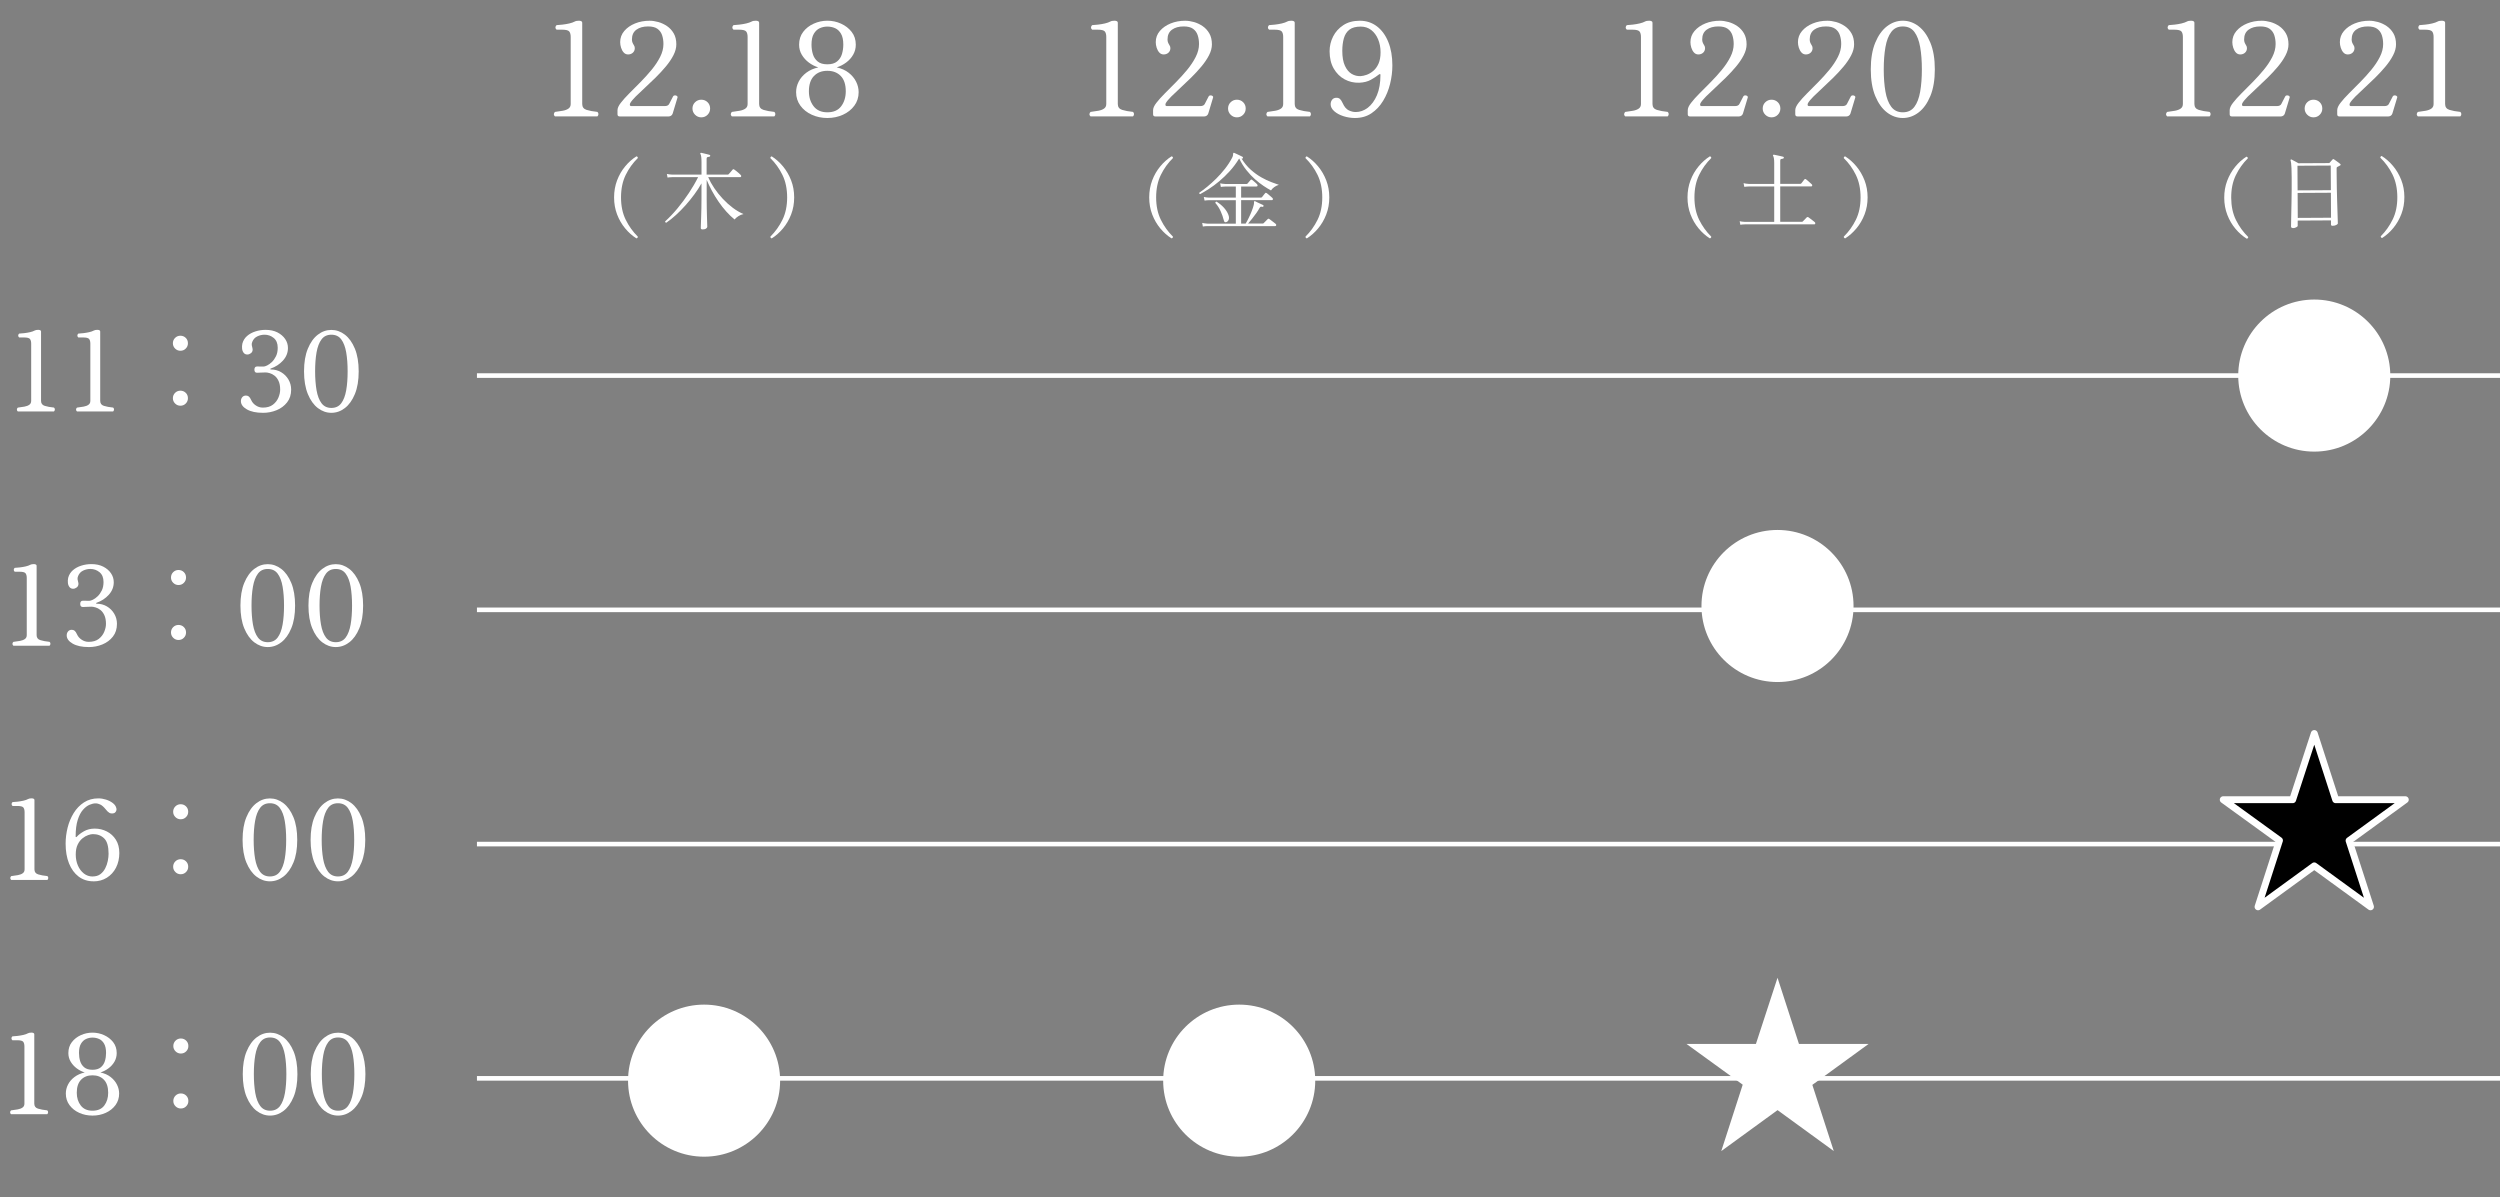 <?xml version="1.0" encoding="UTF-8"?>
<svg id="_レイヤー_2" data-name="レイヤー_2" xmlns="http://www.w3.org/2000/svg" version="1.1" viewBox="0 0 1084.99 519.64">
  <rect x="0" y="0" width="1084.99" height="519.64" fill="#808080" stroke="none"/>
  <!-- Generator: Adobe Illustrator 29.3.0, SVG Export Plug-In . SVG Version: 2.1.0 Build 146)  -->
  <defs>
    <style>
      .st0 {
        fill: #fff;
      }

      .st1 {
        stroke: #fff;
        stroke-linecap: round;
        stroke-linejoin: round;
        stroke-width: 3px;
      }
    </style>
  </defs>
  <g>
    <g>
      <path class="st0" d="M240.86,50.54c-.34-.3-.5-.64-.48-1.01.02-.38.18-.69.48-.96,1.24-.15,2.37-.32,3.41-.51,1.03-.19,1.86-.51,2.48-.96.62-.45.93-1.11.93-1.97v-29.1c0-1.05-.21-1.84-.62-2.36-.41-.52-1.45-.79-3.1-.79h-2.42c-.34-.3-.5-.64-.48-1.01.02-.37.18-.69.48-.96.71-.04,1.58-.11,2.59-.23s2.01-.28,2.98-.51c.98-.23,1.76-.51,2.36-.84.41-.23,1.01-.34,1.8-.34.38,0,.7.07.99.2.28.13.42.35.42.65v35.29c0,1.31.63,2.17,1.89,2.56s2.82.69,4.7.87c.3.26.45.58.45.96s-.15.71-.45,1.01h-18.41Z"/>
      <path class="st0" d="M268.95,50.54c-.64,0-.96-.32-.96-.96v-1.75c0-.9.48-1.97,1.44-3.21s2.2-2.62,3.72-4.14c1.52-1.52,3.12-3.13,4.81-4.84,1.69-1.71,3.29-3.48,4.81-5.32,1.52-1.84,2.76-3.71,3.72-5.6.96-1.89,1.44-3.76,1.44-5.6,0-1.43-.2-2.72-.59-3.88-.39-1.16-1.07-2.08-2.03-2.76-.96-.68-2.3-1.01-4.02-1.01-2.1,0-3.8.47-5.09,1.41-1.29.94-1.94,2.35-1.94,4.22,0,.53.07.98.23,1.35.15.38.36.77.62,1.18.26.38.39.79.39,1.24,0,.83-.28,1.49-.84,2-.56.51-1.26.76-2.08.76-.75,0-1.38-.28-1.89-.84-.51-.56-.89-1.26-1.15-2.08-.26-.83-.39-1.63-.39-2.42,0-1.84.59-3.45,1.77-4.84,1.18-1.39,2.74-2.48,4.67-3.27,1.93-.79,4.04-1.18,6.33-1.18,1.2,0,2.47.19,3.8.56,1.33.38,2.59.97,3.77,1.77,1.18.81,2.15,1.86,2.9,3.15.75,1.29,1.13,2.88,1.13,4.76,0,1.54-.42,3.12-1.27,4.76-.84,1.63-1.95,3.27-3.32,4.9-1.37,1.63-2.84,3.23-4.42,4.78-1.58,1.56-3.12,3.03-4.64,4.42-1.52,1.39-2.85,2.66-4,3.8-1.15,1.15-1.94,2.11-2.39,2.9-.3.83-.13,1.24.51,1.24h14.47c1.01,0,1.67-.32,1.97-.96.23-.41.52-.99.9-1.75.38-.75.64-1.26.79-1.52.15-.26.39-.4.73-.42.34-.02.64.06.9.23.26.17.36.4.28.7l-2.08,6.92c-.15.45-.39.78-.73.99-.34.21-.69.31-1.07.31h-21.17Z"/>
      <path class="st0" d="M304.36,50.93c-1.05,0-1.95-.38-2.7-1.13-.75-.75-1.13-1.65-1.13-2.7s.37-2,1.13-2.73c.75-.73,1.65-1.1,2.7-1.1s2,.37,2.73,1.1c.73.73,1.1,1.64,1.1,2.73s-.37,1.95-1.1,2.7c-.73.75-1.64,1.13-2.73,1.13Z"/>
      <path class="st0" d="M317.64,50.54c-.34-.3-.5-.64-.48-1.01.02-.38.18-.69.48-.96,1.24-.15,2.37-.32,3.41-.51,1.03-.19,1.86-.51,2.48-.96.62-.45.93-1.11.93-1.97v-29.1c0-1.05-.21-1.84-.62-2.36-.41-.52-1.45-.79-3.1-.79h-2.42c-.34-.3-.5-.64-.48-1.01.02-.37.18-.69.48-.96.71-.04,1.58-.11,2.59-.23s2.01-.28,2.98-.51c.98-.23,1.76-.51,2.36-.84.41-.23,1.01-.34,1.8-.34.38,0,.7.07.99.2.28.13.42.35.42.65v35.29c0,1.31.63,2.17,1.89,2.56s2.82.69,4.7.87c.3.26.45.58.45.96s-.15.71-.45,1.01h-18.41Z"/>
      <path class="st0" d="M359.07,51.21c-2.44,0-4.69-.47-6.75-1.41-2.06-.94-3.72-2.25-4.95-3.94-1.24-1.69-1.86-3.64-1.86-5.85,0-1.61.37-3.15,1.13-4.62.75-1.46,1.85-2.74,3.29-3.83,1.44-1.09,3.18-1.86,5.21-2.31-1.46-.45-2.82-1.14-4.08-2.08-1.26-.94-2.28-2.06-3.07-3.38-.79-1.31-1.18-2.78-1.18-4.39,0-2.18.59-4.03,1.77-5.57,1.18-1.54,2.71-2.73,4.59-3.57,1.88-.84,3.85-1.27,5.91-1.27s4.03.42,5.91,1.27c1.88.84,3.41,2.04,4.62,3.57,1.2,1.54,1.8,3.4,1.8,5.57,0,1.58-.38,3.02-1.13,4.33-.75,1.31-1.75,2.44-3.01,3.38-1.26.94-2.64,1.65-4.14,2.14,2.06.45,3.8,1.23,5.21,2.34s2.48,2.39,3.21,3.86c.73,1.46,1.1,2.98,1.1,4.56,0,2.21-.62,4.17-1.86,5.85-1.24,1.69-2.89,3-4.95,3.94-2.06.94-4.32,1.41-6.75,1.41ZM359.07,48.74c2.7,0,4.71-.88,6.02-2.65,1.31-1.76,1.97-3.92,1.97-6.47,0-2.93-.72-5.14-2.17-6.64-1.45-1.5-3.39-2.25-5.83-2.25s-4.33.75-5.8,2.25c-1.46,1.5-2.2,3.72-2.2,6.64,0,2.55.68,4.71,2.03,6.47,1.35,1.76,3.34,2.65,5.97,2.65ZM359.07,27.91c1.8,0,3.21-.41,4.22-1.24,1.01-.83,1.72-1.89,2.11-3.21.39-1.31.59-2.68.59-4.11,0-1.99-.33-3.56-.99-4.7-.66-1.14-1.51-1.95-2.56-2.42-1.05-.47-2.18-.7-3.38-.7-1.13,0-2.21.23-3.27.7-1.05.47-1.91,1.28-2.59,2.42-.68,1.15-1.01,2.71-1.01,4.7,0,1.46.2,2.84.59,4.14.39,1.29,1.09,2.36,2.08,3.18.99.83,2.39,1.24,4.19,1.24Z"/>
    </g>
    <g>
      <path class="st0" d="M276.21,103.46c-1.79-1.13-3.42-2.57-4.89-4.34s-2.64-3.79-3.51-6.06c-.87-2.28-1.3-4.74-1.3-7.39s.44-5.11,1.3-7.39,2.04-4.31,3.51-6.08,3.1-3.23,4.89-4.35c.2.02.35.11.48.26.12.15.16.32.11.51-2.13,2.08-3.88,4.51-5.24,7.29-1.36,2.78-2.04,6.03-2.04,9.76s.68,6.93,2.04,9.7c1.36,2.77,3.11,5.21,5.24,7.31.05.17.01.33-.11.48-.12.15-.28.24-.48.29Z"/>
      <path class="st0" d="M304.91,99.57c-.51,0-.77-.21-.77-.62,0-.12.01-.6.04-1.43s.06-1.87.11-3.12c.05-1.25.09-2.58.11-3.99.02-1.41.04-2.74.04-3.99v-6.84c-.88,1.59-1.92,3.2-3.11,4.81-1.19,1.62-2.46,3.18-3.8,4.69-1.35,1.51-2.73,2.91-4.15,4.21-1.42,1.3-2.83,2.43-4.23,3.38-.17-.02-.3-.1-.39-.22-.09-.12-.12-.24-.09-.37,1.81-1.64,3.6-3.53,5.37-5.66,1.76-2.13,3.42-4.36,4.96-6.69,1.54-2.33,2.87-4.61,3.97-6.84h-11.28c-.81.02-1.47.09-1.98.18l-.29-1.58c.61.15,1.36.25,2.24.29h12.79v-5.33c0-1.94-.16-3.15-.48-3.64-.1-.15-.1-.27,0-.37.07-.1.2-.13.37-.11.27.05.63.13,1.08.24.45.11.92.23,1.4.35.48.12.85.22,1.12.29.24.07.34.22.29.44-.02.25-.16.37-.4.37-.25.02-.5.08-.77.17-.27.09-.4.31-.4.68v6.91h9.19c.17,0,.29-.06.37-.18.1-.1.26-.28.5-.53.23-.26.46-.53.7-.81.23-.28.41-.5.53-.64.22-.22.45-.23.7-.04.2.12.48.33.85.62.37.29.74.61,1.12.94.38.33.66.59.83.79.2.17.27.37.22.61-.05.23-.17.35-.37.35h-13.96c.69,1.59,1.57,3.19,2.66,4.8,1.09,1.6,2.32,3.14,3.68,4.59,1.36,1.46,2.81,2.76,4.34,3.91,1.53,1.15,3.08,2.06,4.65,2.72-.81.17-1.57.49-2.28.96-.71.47-1.24.93-1.58,1.4-1.2-.96-2.4-2.09-3.58-3.42-1.19-1.32-2.31-2.75-3.36-4.28-1.05-1.53-2.02-3.11-2.9-4.74-.88-1.63-1.64-3.22-2.28-4.76v8.34c0,1.35.01,2.7.04,4.06s.06,2.62.09,3.77c.04,1.15.07,2.11.09,2.87.02.76.04,1.21.04,1.36,0,.22-.17.46-.51.72-.34.26-.83.39-1.47.39Z"/>
      <path class="st0" d="M334.93,103.46c-.2-.05-.35-.15-.46-.29s-.15-.31-.13-.48c2.13-2.11,3.88-4.55,5.24-7.31,1.36-2.77,2.04-6,2.04-9.7s-.68-6.98-2.04-9.76c-1.36-2.78-3.11-5.21-5.24-7.29-.02-.2.02-.37.13-.51s.26-.23.46-.26c1.79,1.13,3.42,2.58,4.89,4.35,1.47,1.78,2.65,3.8,3.53,6.08.88,2.28,1.32,4.74,1.32,7.39s-.44,5.11-1.32,7.39c-.88,2.28-2.06,4.3-3.53,6.06-1.47,1.76-3.1,3.21-4.89,4.34Z"/>
    </g>
  </g>
  <g>
    <g>
      <path class="st0" d="M473.3,50.54c-.34-.3-.5-.64-.48-1.01.02-.38.18-.69.48-.96,1.24-.15,2.37-.32,3.41-.51,1.03-.19,1.86-.51,2.48-.96.62-.45.93-1.11.93-1.97v-29.1c0-1.05-.21-1.84-.62-2.36-.41-.52-1.45-.79-3.1-.79h-2.42c-.34-.3-.5-.64-.48-1.01.02-.37.18-.69.48-.96.71-.04,1.58-.11,2.59-.23s2.01-.28,2.98-.51c.98-.23,1.76-.51,2.36-.84.41-.23,1.01-.34,1.8-.34.38,0,.7.07.99.2.28.13.42.35.42.65v35.29c0,1.31.63,2.17,1.89,2.56s2.82.69,4.7.87c.3.26.45.58.45.96s-.15.71-.45,1.01h-18.41Z"/>
      <path class="st0" d="M501.39,50.54c-.64,0-.96-.32-.96-.96v-1.75c0-.9.48-1.97,1.44-3.21s2.2-2.62,3.72-4.14c1.52-1.52,3.12-3.13,4.81-4.84,1.69-1.71,3.29-3.48,4.81-5.32,1.52-1.84,2.76-3.71,3.72-5.6.96-1.89,1.44-3.76,1.44-5.6,0-1.43-.2-2.72-.59-3.88-.39-1.16-1.07-2.08-2.03-2.76-.96-.68-2.3-1.01-4.02-1.01-2.1,0-3.8.47-5.09,1.41-1.29.94-1.94,2.35-1.94,4.22,0,.53.07.98.23,1.35.15.38.36.77.62,1.18.26.38.39.79.39,1.24,0,.83-.28,1.49-.84,2-.56.51-1.26.76-2.08.76-.75,0-1.38-.28-1.89-.84-.51-.56-.89-1.26-1.15-2.08-.26-.83-.39-1.63-.39-2.42,0-1.84.59-3.45,1.77-4.84,1.18-1.39,2.74-2.48,4.67-3.27,1.93-.79,4.04-1.18,6.33-1.18,1.2,0,2.47.19,3.8.56,1.33.38,2.59.97,3.77,1.77,1.18.81,2.15,1.86,2.9,3.15.75,1.29,1.13,2.88,1.13,4.76,0,1.54-.42,3.12-1.27,4.76-.84,1.63-1.95,3.27-3.32,4.9-1.37,1.63-2.84,3.23-4.42,4.78-1.58,1.56-3.12,3.03-4.64,4.42-1.52,1.39-2.85,2.66-4,3.8-1.15,1.15-1.94,2.11-2.39,2.9-.3.83-.13,1.24.51,1.24h14.47c1.01,0,1.67-.32,1.97-.96.23-.41.52-.99.9-1.75.38-.75.64-1.26.79-1.52.15-.26.39-.4.73-.42.34-.02.64.06.9.23.26.17.36.4.28.7l-2.08,6.92c-.15.45-.39.78-.73.99-.34.21-.69.31-1.07.31h-21.17Z"/>
      <path class="st0" d="M536.8,50.93c-1.05,0-1.95-.38-2.7-1.13-.75-.75-1.13-1.65-1.13-2.7s.37-2,1.13-2.73c.75-.73,1.65-1.1,2.7-1.1s2,.37,2.73,1.1c.73.73,1.1,1.64,1.1,2.73s-.37,1.95-1.1,2.7c-.73.75-1.64,1.13-2.73,1.13Z"/>
      <path class="st0" d="M550.08,50.54c-.34-.3-.5-.64-.48-1.01.02-.38.18-.69.48-.96,1.24-.15,2.37-.32,3.41-.51,1.03-.19,1.86-.51,2.48-.96.62-.45.93-1.11.93-1.97v-29.1c0-1.05-.21-1.84-.62-2.36-.41-.52-1.45-.79-3.1-.79h-2.42c-.34-.3-.5-.64-.48-1.01.02-.37.18-.69.48-.96.71-.04,1.58-.11,2.59-.23s2.01-.28,2.98-.51c.98-.23,1.76-.51,2.36-.84.41-.23,1.01-.34,1.8-.34.38,0,.7.07.99.2.28.13.42.35.42.65v35.29c0,1.31.63,2.17,1.89,2.56s2.82.69,4.7.87c.3.26.45.58.45.96s-.15.71-.45,1.01h-18.41Z"/>
      <path class="st0" d="M588.08,51.21c-1.73,0-3.41-.26-5.04-.79-1.63-.52-2.96-1.25-4-2.17-1.03-.92-1.55-1.92-1.55-3.01,0-.75.22-1.41.65-1.97.43-.56,1.06-.84,1.89-.84.64,0,1.15.19,1.55.56.39.38.78.98,1.15,1.8.71,1.58,1.58,2.61,2.62,3.1,1.03.49,2.04.73,3.01.73,1.88,0,3.63-.62,5.26-1.86s2.96-3.06,3.97-5.46c1.01-2.4,1.52-5.35,1.52-8.84,0-.19-.07-.29-.2-.31-.13-.02-.27.03-.42.14-.98.79-2.16,1.57-3.55,2.34-1.39.77-3.06,1.19-5.01,1.27-2.29.08-4.41-.41-6.36-1.46-1.95-1.05-3.53-2.61-4.73-4.67-1.2-2.06-1.8-4.58-1.8-7.54,0-2.25.51-4.38,1.52-6.39,1.01-2.01,2.5-3.65,4.45-4.93,1.95-1.28,4.33-1.91,7.15-1.91s5.28.81,7.4,2.42c2.12,1.61,3.77,3.88,4.95,6.78,1.18,2.91,1.77,6.31,1.77,10.22,0,2.63-.33,5.28-.99,7.97-.66,2.68-1.66,5.14-3.01,7.37-1.35,2.23-3.04,4.03-5.07,5.4-2.03,1.37-4.41,2.05-7.15,2.05ZM590.55,33.03c.75-.04,1.6-.23,2.56-.56.96-.34,1.9-.89,2.84-1.66.94-.77,1.71-1.82,2.31-3.15.6-1.33.9-2.99.9-4.98s-.36-3.94-1.07-5.63c-.71-1.69-1.71-3.03-2.98-4.02-1.28-.99-2.8-1.49-4.56-1.49-2.14,0-3.78.45-4.93,1.35-1.15.9-1.94,2.15-2.39,3.74-.45,1.6-.68,3.41-.68,5.43,0,2.67.37,4.82,1.13,6.47.75,1.65,1.74,2.83,2.96,3.55,1.22.71,2.52,1.03,3.91.96Z"/>
    </g>
    <g>
      <path class="st0" d="M508.45,103.46c-1.79-1.13-3.42-2.57-4.89-4.34s-2.64-3.79-3.51-6.06c-.87-2.28-1.3-4.74-1.3-7.39s.44-5.11,1.3-7.39,2.04-4.31,3.51-6.08,3.1-3.23,4.89-4.35c.2.02.35.11.48.26.12.15.16.32.11.51-2.13,2.08-3.88,4.51-5.24,7.29-1.36,2.78-2.04,6.03-2.04,9.76s.68,6.93,2.04,9.7c1.36,2.77,3.11,5.21,5.24,7.31.05.17.01.33-.11.48-.12.15-.28.24-.48.29Z"/>
      <path class="st0" d="M520.87,84.24c-.34-.07-.47-.28-.37-.62,1.03-.69,2.18-1.55,3.45-2.59,1.27-1.04,2.57-2.22,3.9-3.53,1.32-1.31,2.58-2.73,3.79-4.26,1.2-1.53,2.23-3.12,3.09-4.76.2-.39.32-.72.37-.99.05-.27.07-.49.07-.66,0-.24.04-.39.11-.44.1-.1.22-.11.37-.04.29.12.67.29,1.14.51.46.22.92.44,1.38.66.45.22.8.39,1.05.51.2.1.27.27.22.51-.07.27-.23.37-.48.29l-.15-.04c1.18,1.91,2.52,3.53,4.02,4.87,1.51,1.34,3.03,2.44,4.58,3.31,1.54.87,2.98,1.56,4.32,2.06,1.33.5,2.43.9,3.29,1.19-.76.22-1.45.56-2.06,1.03-.61.47-1.07.93-1.36,1.4-.96-.51-2.03-1.17-3.23-1.97-1.2-.8-2.44-1.76-3.71-2.89-1.27-1.13-2.51-2.43-3.69-3.91-1.19-1.48-2.24-3.17-3.14-5.05-.07.05-.13.11-.18.18-1.18,1.91-2.49,3.67-3.95,5.27-1.46,1.6-2.96,3.05-4.5,4.34s-3.04,2.4-4.48,3.33c-1.45.93-2.72,1.69-3.82,2.28ZM522.04,98.35l-.29-1.62c.61.17,1.36.28,2.24.33h12.35v-10.18h-11.61c-.81.02-1.46.09-1.95.18l-.33-1.58c.61.15,1.37.25,2.28.29h11.61v-4.81h-4.52c-.83.02-1.49.09-1.98.18l-.29-1.58c.61.15,1.36.25,2.24.29h9.19c.17,0,.31-.05.4-.15.07-.07.21-.23.4-.46.2-.23.39-.46.59-.7.2-.23.33-.39.4-.46.22-.2.44-.2.66,0,.15.1.37.28.66.53.29.26.59.51.88.77.29.26.49.45.59.57.2.25.27.47.22.68-.05.21-.21.31-.48.31h-6.65v4.81h8.56c.12,0,.22-.01.29-.04s.15-.09.22-.18c.07-.1.21-.27.4-.51.2-.24.39-.48.57-.72.18-.23.31-.39.39-.46.15-.22.37-.23.66-.04.12.07.36.26.72.57.35.31.71.61,1.07.92.35.31.58.51.68.61.2.17.27.37.22.61-.05.23-.17.35-.37.35h-13.41v10.18h1.95c.42-.66.86-1.48,1.34-2.46.48-.98.92-1.98,1.32-3,.4-1.02.69-1.89.86-2.63.07-.24.11-.46.11-.64v-.46c0-.24.04-.4.11-.48.07-.12.2-.13.37-.04.27.15.62.33,1.07.53.44.21.88.42,1.32.62.44.21.8.37,1.07.5.22.1.28.27.18.51-.07.25-.22.34-.44.29-.02,0-.07-.01-.15-.04-.27-.05-.48-.06-.62-.02s-.32.23-.51.57c-.39.71-.88,1.47-1.45,2.28-.58.81-1.17,1.6-1.78,2.37-.61.77-1.19,1.46-1.73,2.08h6.36c.15,0,.28-.06.4-.18.07-.07.24-.24.5-.5s.52-.52.79-.79l.48-.48c.2-.2.42-.21.66-.04.12.07.39.27.79.59.4.32.81.63,1.23.94.42.31.67.51.77.61.2.17.27.37.22.61-.05.23-.18.35-.4.35h-29.44c-.83.02-1.49.09-1.98.18ZM532.15,96.41c-.25.07-.45.07-.61-.02-.16-.09-.29-.32-.39-.72-.34-1.37-.81-2.72-1.41-4.04-.6-1.32-1.37-2.51-2.3-3.56,0-.17.06-.31.17-.42.11-.11.24-.15.39-.13,1.22.76,2.28,1.64,3.18,2.63.89.99,1.54,2.02,1.93,3.07.32.83.36,1.54.13,2.13-.23.59-.59.94-1.08,1.07Z"/>
      <path class="st0" d="M567.17,103.46c-.2-.05-.35-.15-.46-.29s-.15-.31-.13-.48c2.13-2.11,3.88-4.55,5.24-7.31,1.36-2.77,2.04-6,2.04-9.7s-.68-6.98-2.04-9.76c-1.36-2.78-3.11-5.21-5.24-7.29-.02-.2.02-.37.13-.51s.26-.23.46-.26c1.79,1.13,3.42,2.58,4.89,4.35,1.47,1.78,2.65,3.8,3.53,6.08.88,2.28,1.32,4.74,1.32,7.39s-.44,5.11-1.32,7.39c-.88,2.28-2.06,4.3-3.53,6.06-1.47,1.76-3.1,3.21-4.89,4.34Z"/>
    </g>
  </g>
  <g>
    <g>
      <path class="st0" d="M705.35,50.54c-.34-.3-.5-.64-.48-1.01.02-.38.18-.69.48-.96,1.24-.15,2.37-.32,3.41-.51,1.03-.19,1.86-.51,2.48-.96.62-.45.93-1.11.93-1.97v-29.1c0-1.05-.21-1.84-.62-2.36-.41-.52-1.45-.79-3.1-.79h-2.42c-.34-.3-.5-.64-.48-1.01.02-.37.18-.69.48-.96.71-.04,1.58-.11,2.59-.23s2.01-.28,2.98-.51c.98-.23,1.76-.51,2.36-.84.41-.23,1.01-.34,1.8-.34.38,0,.7.07.99.2.28.13.42.35.42.65v35.29c0,1.31.63,2.17,1.89,2.56s2.82.69,4.7.87c.3.26.45.58.45.96s-.15.71-.45,1.01h-18.41Z"/>
      <path class="st0" d="M733.44,50.54c-.64,0-.96-.32-.96-.96v-1.75c0-.9.48-1.97,1.44-3.21s2.2-2.62,3.72-4.14c1.52-1.52,3.12-3.13,4.81-4.84,1.69-1.71,3.29-3.48,4.81-5.32,1.52-1.84,2.76-3.71,3.72-5.6.96-1.89,1.44-3.76,1.44-5.6,0-1.43-.2-2.72-.59-3.88-.39-1.16-1.07-2.08-2.03-2.76-.96-.68-2.3-1.01-4.02-1.01-2.1,0-3.8.47-5.09,1.41-1.29.94-1.94,2.35-1.94,4.22,0,.53.07.98.23,1.35.15.38.36.77.62,1.18.26.38.39.79.39,1.24,0,.83-.28,1.49-.84,2-.56.51-1.26.76-2.08.76-.75,0-1.38-.28-1.89-.84-.51-.56-.89-1.26-1.15-2.08-.26-.83-.39-1.63-.39-2.42,0-1.84.59-3.45,1.77-4.84,1.18-1.39,2.74-2.48,4.67-3.27,1.93-.79,4.04-1.18,6.33-1.18,1.2,0,2.47.19,3.8.56,1.33.38,2.59.97,3.77,1.77,1.18.81,2.15,1.86,2.9,3.15.75,1.29,1.13,2.88,1.13,4.76,0,1.54-.42,3.12-1.27,4.76-.84,1.63-1.95,3.27-3.32,4.9-1.37,1.63-2.84,3.23-4.42,4.78-1.58,1.56-3.12,3.03-4.64,4.42-1.52,1.39-2.85,2.66-4,3.8-1.15,1.15-1.94,2.11-2.39,2.9-.3.83-.13,1.24.51,1.24h14.47c1.01,0,1.67-.32,1.97-.96.23-.41.52-.99.9-1.75.38-.75.64-1.26.79-1.52.15-.26.39-.4.73-.42.34-.02.64.06.9.23.26.17.36.4.28.7l-2.08,6.92c-.15.45-.39.78-.73.99-.34.21-.69.31-1.07.31h-21.17Z"/>
      <path class="st0" d="M768.84,50.93c-1.05,0-1.95-.38-2.7-1.13-.75-.75-1.13-1.65-1.13-2.7s.37-2,1.13-2.73c.75-.73,1.65-1.1,2.7-1.1s2,.37,2.73,1.1c.73.73,1.1,1.64,1.1,2.73s-.37,1.95-1.1,2.7c-.73.75-1.64,1.13-2.73,1.13Z"/>
      <path class="st0" d="M780.1,50.54c-.64,0-.96-.32-.96-.96v-1.75c0-.9.48-1.97,1.44-3.21s2.2-2.62,3.72-4.14c1.52-1.52,3.12-3.13,4.81-4.84,1.69-1.71,3.29-3.48,4.81-5.32,1.52-1.84,2.76-3.71,3.72-5.6.96-1.89,1.44-3.76,1.44-5.6,0-1.43-.2-2.72-.59-3.88-.39-1.16-1.07-2.08-2.03-2.76-.96-.68-2.3-1.01-4.02-1.01-2.1,0-3.8.47-5.09,1.41-1.29.94-1.94,2.35-1.94,4.22,0,.53.07.98.23,1.35.15.38.36.77.62,1.18.26.38.39.79.39,1.24,0,.83-.28,1.49-.84,2-.56.51-1.26.76-2.08.76-.75,0-1.38-.28-1.89-.84-.51-.56-.89-1.26-1.15-2.08-.26-.83-.39-1.63-.39-2.42,0-1.84.59-3.45,1.77-4.84,1.18-1.39,2.74-2.48,4.67-3.27,1.93-.79,4.04-1.18,6.33-1.18,1.2,0,2.47.19,3.8.56,1.33.38,2.59.97,3.77,1.77,1.18.81,2.15,1.86,2.9,3.15.75,1.29,1.13,2.88,1.13,4.76,0,1.54-.42,3.12-1.27,4.76-.84,1.63-1.95,3.27-3.32,4.9-1.37,1.63-2.84,3.23-4.42,4.78-1.58,1.56-3.12,3.03-4.64,4.42-1.52,1.39-2.85,2.66-4,3.8-1.15,1.15-1.94,2.11-2.39,2.9-.3.83-.13,1.24.51,1.24h14.47c1.01,0,1.67-.32,1.97-.96.23-.41.52-.99.9-1.75.38-.75.64-1.26.79-1.52.15-.26.39-.4.73-.42.34-.02.64.06.9.23.26.17.36.4.28.7l-2.08,6.92c-.15.45-.39.78-.73.99-.34.21-.69.31-1.07.31h-21.17Z"/>
      <path class="st0" d="M825.81,51.21c-2.48,0-4.77-.81-6.87-2.42-2.1-1.61-3.8-3.99-5.09-7.12-1.29-3.13-1.94-6.99-1.94-11.57s.65-8.43,1.94-11.57c1.29-3.13,2.99-5.51,5.09-7.12,2.1-1.61,4.39-2.42,6.87-2.42s4.77.81,6.87,2.42c2.1,1.61,3.8,3.99,5.09,7.12,1.29,3.13,1.94,6.99,1.94,11.57s-.65,8.44-1.94,11.57c-1.29,3.13-2.99,5.51-5.09,7.12-2.1,1.61-4.39,2.42-6.87,2.42ZM825.81,48.74c2.18,0,3.86-.8,5.04-2.39,1.18-1.59,2.02-3.79,2.5-6.59.49-2.8.73-6.01.73-9.65s-.24-6.86-.73-9.65c-.49-2.8-1.32-4.99-2.5-6.59-1.18-1.59-2.86-2.39-5.04-2.39s-3.81.8-5.01,2.39c-1.2,1.6-2.05,3.8-2.53,6.61-.49,2.81-.73,6.02-.73,9.63s.24,6.81.73,9.63c.49,2.81,1.33,5.02,2.53,6.61,1.2,1.6,2.87,2.39,5.01,2.39Z"/>
    </g>
    <g>
      <path class="st0" d="M742.07,103.46c-1.79-1.13-3.42-2.57-4.89-4.34s-2.64-3.79-3.51-6.06c-.87-2.28-1.3-4.74-1.3-7.39s.44-5.11,1.3-7.39,2.04-4.31,3.51-6.08,3.1-3.23,4.89-4.35c.2.02.35.11.48.26.12.15.16.32.11.51-2.13,2.08-3.88,4.51-5.24,7.29-1.36,2.78-2.04,6.03-2.04,9.76s.68,6.93,2.04,9.7c1.36,2.77,3.11,5.21,5.24,7.31.05.17.01.33-.11.48-.12.15-.28.24-.48.29Z"/>
      <path class="st0" d="M755.3,97.58l-.29-1.58c.61.15,1.36.25,2.24.29h12.75v-15.36h-11.02c-.81.02-1.46.09-1.95.18l-.33-1.62c.61.17,1.37.28,2.28.33h11.02v-9.08c0-.83-.04-1.5-.13-2-.09-.5-.2-.88-.35-1.12-.12-.12-.12-.24,0-.37.07-.1.2-.13.37-.11.27.05.67.13,1.19.24s1.06.23,1.6.35c.54.12.94.22,1.21.29.24.07.34.22.29.44-.02.22-.16.36-.4.4-.25.02-.5.07-.77.15-.27.07-.4.29-.4.66v10.14h8.64c.22,0,.4-.09.55-.26.12-.17.34-.45.66-.85.32-.39.53-.66.62-.81.2-.24.44-.27.73-.07.2.12.45.33.77.62.32.29.64.58.96.86.32.28.55.5.7.64.22.17.31.37.26.61-.05.23-.18.35-.4.35h-13.49v15.36h9.41c.17,0,.29-.05.37-.15.07-.07.24-.24.51-.51.27-.27.53-.54.79-.81.26-.27.41-.43.46-.48.2-.17.42-.18.66-.04.12.07.39.27.81.59.42.32.83.63,1.23.94.4.31.65.51.75.61.2.17.27.37.22.61-.05.23-.17.35-.37.35h-30.17c-.83.02-1.49.09-1.98.18Z"/>
      <path class="st0" d="M800.79,103.46c-.2-.05-.35-.15-.46-.29s-.15-.31-.13-.48c2.13-2.11,3.88-4.55,5.24-7.31,1.36-2.77,2.04-6,2.04-9.7s-.68-6.98-2.04-9.76c-1.36-2.78-3.11-5.21-5.24-7.29-.02-.2.02-.37.13-.51s.26-.23.46-.26c1.79,1.13,3.42,2.58,4.89,4.35,1.47,1.78,2.65,3.8,3.53,6.08.88,2.28,1.32,4.74,1.32,7.39s-.44,5.11-1.32,7.39c-.88,2.28-2.06,4.3-3.53,6.06-1.47,1.76-3.1,3.21-4.89,4.34Z"/>
    </g>
  </g>
  <g>
    <g>
      <path class="st0" d="M940.54,50.54c-.34-.3-.5-.64-.48-1.01.02-.38.18-.69.48-.96,1.24-.15,2.37-.32,3.41-.51,1.03-.19,1.86-.51,2.48-.96.62-.45.93-1.11.93-1.97v-29.1c0-1.05-.21-1.84-.62-2.36-.41-.52-1.45-.79-3.1-.79h-2.42c-.34-.3-.5-.64-.48-1.01.02-.37.18-.69.48-.96.71-.04,1.58-.11,2.59-.23,1.01-.11,2.01-.28,2.98-.51.97-.23,1.76-.51,2.36-.84.41-.23,1.01-.34,1.8-.34.38,0,.7.07.99.2.28.13.42.35.42.65v35.29c0,1.31.63,2.17,1.89,2.56,1.26.39,2.82.69,4.7.87.3.26.45.58.45.96s-.15.71-.45,1.01h-18.41Z"/>
      <path class="st0" d="M968.63,50.54c-.64,0-.96-.32-.96-.96v-1.75c0-.9.48-1.97,1.44-3.21s2.2-2.62,3.72-4.14c1.52-1.52,3.12-3.13,4.81-4.84,1.69-1.71,3.29-3.48,4.81-5.32,1.52-1.84,2.76-3.71,3.72-5.6.96-1.89,1.44-3.76,1.44-5.6,0-1.43-.2-2.72-.59-3.88-.39-1.16-1.07-2.08-2.03-2.76-.96-.68-2.3-1.01-4.02-1.01-2.1,0-3.8.47-5.09,1.41-1.29.94-1.94,2.35-1.94,4.22,0,.53.07.98.22,1.35.15.38.36.77.62,1.18.26.38.39.79.39,1.24,0,.83-.28,1.49-.84,2-.56.51-1.26.76-2.08.76-.75,0-1.38-.28-1.89-.84-.51-.56-.89-1.26-1.15-2.08-.26-.83-.39-1.63-.39-2.42,0-1.84.59-3.45,1.77-4.84,1.18-1.39,2.74-2.48,4.67-3.27,1.93-.79,4.04-1.18,6.33-1.18,1.2,0,2.47.19,3.8.56,1.33.38,2.59.97,3.77,1.77,1.18.81,2.15,1.86,2.9,3.15.75,1.29,1.13,2.88,1.13,4.76,0,1.54-.42,3.12-1.27,4.76-.84,1.63-1.95,3.27-3.32,4.9s-2.84,3.23-4.42,4.78c-1.58,1.56-3.12,3.03-4.64,4.42-1.52,1.39-2.85,2.66-4,3.8-1.14,1.15-1.94,2.11-2.39,2.9-.3.83-.13,1.24.51,1.24h14.47c1.01,0,1.67-.32,1.97-.96.23-.41.53-.99.9-1.75.38-.75.64-1.26.79-1.52.15-.26.39-.4.73-.42.34-.02.64.06.9.23.26.17.36.4.28.7l-2.08,6.92c-.15.45-.39.78-.73.99-.34.21-.7.31-1.07.31h-21.17Z"/>
      <path class="st0" d="M1004.04,50.93c-1.05,0-1.95-.38-2.7-1.13-.75-.75-1.13-1.65-1.13-2.7s.38-2,1.13-2.73c.75-.73,1.65-1.1,2.7-1.1s2,.37,2.73,1.1c.73.73,1.1,1.64,1.1,2.73s-.37,1.95-1.1,2.7c-.73.75-1.64,1.13-2.73,1.13Z"/>
      <path class="st0" d="M1015.3,50.54c-.64,0-.96-.32-.96-.96v-1.75c0-.9.48-1.97,1.44-3.21s2.2-2.62,3.72-4.14c1.52-1.52,3.12-3.13,4.81-4.84,1.69-1.71,3.29-3.48,4.81-5.32,1.52-1.84,2.76-3.71,3.72-5.6.96-1.89,1.44-3.76,1.44-5.6,0-1.43-.2-2.72-.59-3.88-.39-1.16-1.07-2.08-2.03-2.76-.96-.68-2.3-1.01-4.02-1.01-2.1,0-3.8.47-5.09,1.41-1.29.94-1.94,2.35-1.94,4.22,0,.53.07.98.22,1.35.15.38.36.77.62,1.18.26.38.39.79.39,1.24,0,.83-.28,1.49-.84,2-.56.51-1.26.76-2.08.76-.75,0-1.38-.28-1.89-.84-.51-.56-.89-1.26-1.15-2.08-.26-.83-.39-1.63-.39-2.42,0-1.84.59-3.45,1.77-4.84,1.18-1.39,2.74-2.48,4.67-3.27,1.93-.79,4.04-1.18,6.33-1.18,1.2,0,2.47.19,3.8.56,1.33.38,2.59.97,3.77,1.77,1.18.81,2.15,1.86,2.9,3.15.75,1.29,1.13,2.88,1.13,4.76,0,1.54-.42,3.12-1.27,4.76-.84,1.63-1.95,3.27-3.32,4.9s-2.84,3.23-4.42,4.78c-1.58,1.56-3.12,3.03-4.64,4.42-1.52,1.39-2.85,2.66-4,3.8-1.14,1.15-1.94,2.11-2.39,2.9-.3.83-.13,1.24.51,1.24h14.47c1.01,0,1.67-.32,1.97-.96.23-.41.53-.99.9-1.75.38-.75.64-1.26.79-1.52.15-.26.39-.4.73-.42.34-.02.64.06.9.23.26.17.36.4.28.7l-2.08,6.92c-.15.45-.39.78-.73.99-.34.21-.7.31-1.07.31h-21.17Z"/>
      <path class="st0" d="M1049.35,50.54c-.34-.3-.5-.64-.48-1.01.02-.38.18-.69.48-.96,1.24-.15,2.37-.32,3.41-.51,1.03-.19,1.86-.51,2.48-.96.62-.45.93-1.11.93-1.97v-29.1c0-1.05-.21-1.84-.62-2.36-.41-.52-1.45-.79-3.1-.79h-2.42c-.34-.3-.5-.64-.48-1.01.02-.37.18-.69.48-.96.71-.04,1.58-.11,2.59-.23,1.01-.11,2.01-.28,2.98-.51.97-.23,1.76-.51,2.36-.84.41-.23,1.01-.34,1.8-.34.38,0,.7.07.99.2.28.13.42.35.42.65v35.29c0,1.31.63,2.17,1.89,2.56,1.26.39,2.82.69,4.7.87.3.26.45.58.45.96s-.15.71-.45,1.01h-18.41Z"/>
    </g>
    <g>
      <path class="st0" d="M975.1,103.61c-1.79-1.12-3.43-2.55-4.91-4.31-1.48-1.76-2.66-3.77-3.54-6.05-.88-2.27-1.33-4.73-1.34-7.38s.41-5.11,1.27-7.39,2.02-4.32,3.48-6.1c1.46-1.78,3.08-3.24,4.87-4.38.2.02.35.11.48.25.12.15.16.32.11.51-2.12,2.09-3.85,4.53-5.2,7.32-1.35,2.79-2.01,6.04-1.99,9.77.02,3.7.72,6.93,2.09,9.69,1.37,2.76,3.13,5.19,5.27,7.29.05.17.01.33-.11.48-.12.15-.28.25-.48.3Z"/>
      <path class="st0" d="M995.07,98.95c-.2,0-.37-.04-.53-.13-.16-.09-.24-.26-.24-.53,0-.12,0-.66.03-1.6s.04-2.16.07-3.66c.03-1.49.06-3.15.1-4.96.04-1.81.07-3.68.08-5.6.01-1.92.02-3.77,0-5.53,0-1.64-.03-2.94-.08-3.89-.04-.96-.09-1.69-.16-2.2s-.15-.91-.25-1.17c-.05-.2-.03-.33.07-.4.12-.1.26-.11.4-.04.17.1.44.24.81.44.37.19.76.4,1.16.62.41.22.73.4.98.55l13.19-.07c.15,0,.28-.06.4-.19.15-.15.35-.38.6-.68.25-.31.44-.52.57-.65.12-.12.23-.2.33-.22.1-.02.24.04.44.18.17.1.44.28.79.55.36.27.71.53,1.07.78.36.26.6.44.72.57.32.29.29.54-.11.74-.17.1-.36.2-.57.32-.21.11-.4.2-.57.28-.1.05-.17.11-.22.19-.05.07-.07.23-.07.48l.02,3.09c0,1.79.03,3.63.07,5.53.03,1.9.08,3.72.14,5.48s.11,3.34.15,4.78c.04,1.43.08,2.59.11,3.45.03.87.04,1.37.04,1.49,0,.2-.21.42-.64.67-.43.25-.97.37-1.63.38-.47,0-.7-.18-.7-.55v-1.8s-14.45.08-14.45.08v2.28c.01.2-.21.41-.65.65-.44.24-.94.35-1.51.36ZM997.15,82.62l14.44-.08-.06-10.69-14.44.08.06,10.69ZM997.22,94.57l14.44-.08-.06-10.84-14.44.08.06,10.84Z"/>
      <path class="st0" d="M1033.83,103.31c-.2-.05-.35-.15-.46-.29-.11-.15-.15-.31-.13-.48,2.12-2.12,3.85-4.57,5.2-7.34s2.01-6.01,1.99-9.71c-.02-3.72-.72-6.97-2.09-9.75-1.37-2.77-3.13-5.2-5.27-7.27-.03-.2.02-.37.13-.51.11-.15.26-.23.46-.26,1.79,1.12,3.43,2.56,4.91,4.33,1.48,1.77,2.67,3.79,3.56,6.06.89,2.27,1.35,4.73,1.36,7.38s-.42,5.11-1.29,7.39-2.04,4.31-3.5,6.08c-1.46,1.77-3.08,3.23-4.87,4.36Z"/>
    </g>
  </g>
  <g>
    <path class="st0" d="M7.73,178.58c-.29-.26-.42-.54-.41-.86.02-.32.15-.59.41-.82,1.06-.13,2.02-.27,2.9-.43.88-.16,1.58-.43,2.11-.82.53-.38.79-.94.79-1.68v-24.82c0-.9-.18-1.57-.53-2.02-.35-.45-1.23-.67-2.64-.67h-2.06c-.29-.26-.42-.54-.41-.86.02-.32.15-.59.41-.82.61-.03,1.34-.1,2.21-.19.86-.1,1.71-.24,2.54-.43.83-.19,1.5-.43,2.02-.72.35-.19.86-.29,1.54-.29.32,0,.6.06.84.17.24.11.36.3.36.55v30.1c0,1.12.54,1.85,1.61,2.18,1.07.34,2.41.58,4.01.74.26.22.38.5.38.82s-.13.61-.38.86H7.73Z"/>
    <path class="st0" d="M33.41,178.58c-.29-.26-.42-.54-.41-.86.02-.32.15-.59.41-.82,1.06-.13,2.02-.27,2.9-.43.88-.16,1.58-.43,2.11-.82.53-.38.79-.94.79-1.68v-24.82c0-.9-.18-1.57-.53-2.02-.35-.45-1.23-.67-2.64-.67h-2.06c-.29-.26-.42-.54-.41-.86.02-.32.15-.59.41-.82.61-.03,1.34-.1,2.21-.19.86-.1,1.71-.24,2.54-.43.83-.19,1.5-.43,2.02-.72.35-.19.86-.29,1.54-.29.32,0,.6.06.84.17.24.11.36.3.36.55v30.1c0,1.12.54,1.85,1.61,2.18,1.07.34,2.41.58,4.01.74.26.22.38.5.38.82s-.13.61-.38.86h-15.7Z"/>
    <path class="st0" d="M78.29,152.23c-.9,0-1.66-.32-2.3-.96-.64-.64-.96-1.41-.96-2.3s.32-1.7.96-2.33,1.41-.94,2.3-.94,1.7.31,2.33.94.94,1.4.94,2.33-.31,1.66-.94,2.3c-.62.64-1.4.96-2.33.96ZM78.29,176.08c-.9,0-1.66-.32-2.3-.96-.64-.64-.96-1.41-.96-2.3s.32-1.7.96-2.33,1.41-.94,2.3-.94,1.7.31,2.33.94.94,1.4.94,2.33-.31,1.66-.94,2.3c-.62.64-1.4.96-2.33.96Z"/>
    <path class="st0" d="M114.1,179.16c-2.91,0-5.23-.5-6.96-1.49-1.73-.99-2.59-2.19-2.59-3.6,0-.64.19-1.2.58-1.68s.93-.72,1.63-.72c.48,0,.9.14,1.25.43.35.29.69.8,1.01,1.54.42.93,1.06,1.68,1.92,2.26.45.32.94.57,1.46.74.53.18,1.1.26,1.7.26,1.79,0,3.23-.42,4.32-1.25,1.09-.83,1.89-1.86,2.4-3.07.51-1.22.77-2.37.77-3.46,0-1.54-.23-2.8-.7-3.79-.46-.99-1.04-1.75-1.73-2.28-.69-.53-1.38-.9-2.09-1.1-.7-.21-1.31-.31-1.82-.31-.61,0-1.31.02-2.11.07-.8.05-1.33.07-1.58.07-.77,0-1.15-.45-1.15-1.34s.38-1.39,1.15-1.39c.35,0,.8,0,1.34.02.54.02,1.04.02,1.49.02.35,0,.86-.16,1.54-.48.67-.32,1.36-.82,2.06-1.49.7-.67,1.3-1.52,1.8-2.54.5-1.02.74-2.24.74-3.65,0-1.89-.58-3.3-1.73-4.25-1.15-.94-2.48-1.42-3.98-1.42-1.09,0-2.14.24-3.14.72-1.01.48-1.74,1.26-2.18,2.35-.22.54-.3,1.02-.24,1.42.06.4.14.76.24,1.08.03.16.06.31.1.46.03.14.05.28.05.41,0,.67-.25,1.2-.74,1.58-.5.38-1.02.58-1.56.58-.67,0-1.2-.24-1.58-.72-.38-.48-.62-1.08-.7-1.8-.08-.72-.04-1.46.12-2.23.35-1.31,1.03-2.41,2.04-3.29,1.01-.88,2.22-1.54,3.65-1.99,1.42-.45,2.89-.67,4.39-.67,1.98,0,3.7.37,5.14,1.1,1.44.74,2.56,1.7,3.36,2.88.8,1.18,1.2,2.48,1.2,3.89,0,2.05-.72,3.86-2.16,5.45s-3.22,2.74-5.33,3.48c-.13.03-.18.1-.17.22.02.11.1.17.26.17,1.63,0,3.11.39,4.44,1.18,1.33.78,2.38,1.84,3.17,3.17.78,1.33,1.18,2.79,1.18,4.39,0,2.18-.58,4.02-1.75,5.52-1.17,1.5-2.69,2.64-4.56,3.41s-3.85,1.15-5.93,1.15Z"/>
    <path class="st0" d="M143.81,179.16c-2.11,0-4.06-.69-5.86-2.06-1.79-1.38-3.24-3.4-4.34-6.07-1.1-2.67-1.66-5.96-1.66-9.86s.55-7.19,1.66-9.86c1.1-2.67,2.55-4.7,4.34-6.07,1.79-1.38,3.74-2.06,5.86-2.06s4.06.69,5.86,2.06c1.79,1.38,3.24,3.4,4.34,6.07,1.1,2.67,1.66,5.96,1.66,9.86s-.55,7.19-1.66,9.86c-1.1,2.67-2.55,4.7-4.34,6.07-1.79,1.38-3.74,2.06-5.86,2.06ZM143.81,177.04c1.86,0,3.29-.68,4.3-2.04,1.01-1.36,1.72-3.23,2.14-5.62.42-2.38.62-5.13.62-8.23s-.21-5.85-.62-8.23c-.42-2.38-1.13-4.26-2.14-5.62-1.01-1.36-2.44-2.04-4.3-2.04s-3.25.68-4.27,2.04c-1.02,1.36-1.74,3.24-2.16,5.64-.42,2.4-.62,5.14-.62,8.21s.21,5.81.62,8.21c.42,2.4,1.14,4.28,2.16,5.64,1.02,1.36,2.45,2.04,4.27,2.04Z"/>
  </g>
  <g>
    <path class="st0" d="M5.81,280.25c-.29-.26-.42-.54-.41-.86.02-.32.15-.59.41-.82,1.06-.13,2.02-.27,2.9-.43.88-.16,1.58-.43,2.11-.82.53-.38.79-.94.79-1.68v-24.82c0-.9-.18-1.57-.53-2.02-.35-.45-1.23-.67-2.64-.67h-2.06c-.29-.26-.42-.54-.41-.86.02-.32.15-.59.41-.82.61-.03,1.34-.1,2.21-.19.86-.1,1.71-.24,2.54-.43.83-.19,1.5-.43,2.02-.72.35-.19.86-.29,1.54-.29.32,0,.6.06.84.17.24.11.36.3.36.55v30.1c0,1.12.54,1.85,1.61,2.18,1.07.34,2.41.58,4.01.74.26.22.38.5.38.82s-.13.61-.38.86H5.81Z"/>
    <path class="st0" d="M38.5,280.82c-2.91,0-5.23-.5-6.96-1.49-1.73-.99-2.59-2.19-2.59-3.6,0-.64.19-1.2.58-1.68s.93-.72,1.63-.72c.48,0,.9.14,1.25.43.35.29.69.8,1.01,1.54.42.93,1.06,1.68,1.92,2.26.45.32.94.57,1.46.74.53.18,1.1.26,1.7.26,1.79,0,3.23-.42,4.32-1.25,1.09-.83,1.89-1.86,2.4-3.07.51-1.22.77-2.37.77-3.46,0-1.54-.23-2.8-.7-3.79-.46-.99-1.04-1.75-1.73-2.28-.69-.53-1.38-.9-2.09-1.1-.7-.21-1.31-.31-1.82-.31-.61,0-1.31.02-2.11.07-.8.05-1.33.07-1.58.07-.77,0-1.15-.45-1.15-1.34s.38-1.39,1.15-1.39c.35,0,.8,0,1.34.02.54.02,1.04.02,1.49.02.35,0,.86-.16,1.54-.48.67-.32,1.36-.82,2.06-1.49.7-.67,1.3-1.52,1.8-2.54.5-1.02.74-2.24.74-3.65,0-1.89-.58-3.3-1.73-4.25-1.15-.94-2.48-1.42-3.98-1.42-1.09,0-2.14.24-3.14.72-1.01.48-1.74,1.26-2.18,2.35-.22.54-.3,1.02-.24,1.42.06.4.14.76.24,1.08.03.16.06.31.1.46.03.14.05.28.05.41,0,.67-.25,1.2-.74,1.58-.5.38-1.02.58-1.56.58-.67,0-1.2-.24-1.58-.72-.38-.48-.62-1.08-.7-1.8-.08-.72-.04-1.46.12-2.23.35-1.31,1.03-2.41,2.04-3.29,1.01-.88,2.22-1.54,3.65-1.99,1.42-.45,2.89-.67,4.39-.67,1.98,0,3.7.37,5.14,1.1,1.44.74,2.56,1.7,3.36,2.88.8,1.18,1.2,2.48,1.2,3.89,0,2.05-.72,3.86-2.16,5.45s-3.22,2.74-5.33,3.48c-.13.03-.18.1-.17.22.02.11.1.17.26.17,1.63,0,3.11.39,4.44,1.18,1.33.78,2.38,1.84,3.17,3.17.78,1.33,1.18,2.79,1.18,4.39,0,2.18-.58,4.02-1.75,5.52-1.17,1.5-2.69,2.64-4.56,3.41s-3.85,1.15-5.93,1.15Z"/>
    <path class="st0" d="M77.47,253.9c-.9,0-1.66-.32-2.3-.96-.64-.64-.96-1.41-.96-2.3s.32-1.7.96-2.33,1.41-.94,2.3-.94,1.7.31,2.33.94.94,1.4.94,2.33-.31,1.66-.94,2.3c-.62.64-1.4.96-2.33.96ZM77.47,277.75c-.9,0-1.66-.32-2.3-.96-.64-.64-.96-1.41-.96-2.3s.32-1.7.96-2.33,1.41-.94,2.3-.94,1.7.31,2.33.94.94,1.4.94,2.33-.31,1.66-.94,2.3c-.62.64-1.4.96-2.33.96Z"/>
    <path class="st0" d="M116.21,280.82c-2.11,0-4.06-.69-5.86-2.06-1.79-1.38-3.24-3.4-4.34-6.07-1.1-2.67-1.66-5.96-1.66-9.86s.55-7.19,1.66-9.86c1.1-2.67,2.55-4.7,4.34-6.07,1.79-1.38,3.74-2.06,5.86-2.06s4.06.69,5.86,2.06c1.79,1.38,3.24,3.4,4.34,6.07,1.1,2.67,1.66,5.96,1.66,9.86s-.55,7.19-1.66,9.86c-1.1,2.67-2.55,4.7-4.34,6.07-1.79,1.38-3.74,2.06-5.86,2.06ZM116.21,278.71c1.86,0,3.29-.68,4.3-2.04,1.01-1.36,1.72-3.23,2.14-5.62.42-2.38.62-5.13.62-8.23s-.21-5.85-.62-8.23c-.42-2.38-1.13-4.26-2.14-5.62-1.01-1.36-2.44-2.04-4.3-2.04s-3.25.68-4.27,2.04c-1.02,1.36-1.74,3.24-2.16,5.64-.42,2.4-.62,5.14-.62,8.21s.21,5.81.62,8.21c.42,2.4,1.14,4.28,2.16,5.64,1.02,1.36,2.45,2.04,4.27,2.04Z"/>
    <path class="st0" d="M145.73,280.82c-2.11,0-4.06-.69-5.86-2.06-1.79-1.38-3.24-3.4-4.34-6.07-1.1-2.67-1.66-5.96-1.66-9.86s.55-7.19,1.66-9.86c1.1-2.67,2.55-4.7,4.34-6.07,1.79-1.38,3.74-2.06,5.86-2.06s4.06.69,5.86,2.06c1.79,1.38,3.24,3.4,4.34,6.07,1.1,2.67,1.66,5.96,1.66,9.86s-.55,7.19-1.66,9.86c-1.1,2.67-2.55,4.7-4.34,6.07-1.79,1.38-3.74,2.06-5.86,2.06ZM145.73,278.71c1.86,0,3.29-.68,4.3-2.04,1.01-1.36,1.72-3.23,2.14-5.62.42-2.38.62-5.13.62-8.23s-.21-5.85-.62-8.23c-.42-2.38-1.13-4.26-2.14-5.62-1.01-1.36-2.44-2.04-4.3-2.04s-3.25.68-4.27,2.04c-1.02,1.36-1.74,3.24-2.16,5.64-.42,2.4-.62,5.14-.62,8.21s.21,5.81.62,8.21c.42,2.4,1.14,4.28,2.16,5.64,1.02,1.36,2.45,2.04,4.27,2.04Z"/>
  </g>
  <g>
    <path class="st0" d="M4.87,381.91c-.29-.26-.42-.54-.41-.86.02-.32.15-.59.41-.82,1.06-.13,2.02-.27,2.9-.43.88-.16,1.58-.43,2.11-.82.53-.38.79-.94.79-1.68v-24.82c0-.9-.18-1.57-.53-2.02-.35-.45-1.23-.67-2.64-.67h-2.06c-.29-.26-.42-.54-.41-.86.02-.32.15-.59.41-.82.61-.03,1.34-.1,2.21-.19.86-.1,1.71-.24,2.54-.43.83-.19,1.5-.43,2.02-.72.35-.19.86-.29,1.54-.29.32,0,.6.06.84.17.24.11.36.3.36.55v30.1c0,1.12.54,1.85,1.61,2.18,1.07.34,2.41.58,4.01.74.26.22.38.5.38.82s-.13.61-.38.86H4.87Z"/>
    <path class="st0" d="M40.58,382.49c-2.5,0-4.65-.69-6.46-2.06-1.81-1.38-3.2-3.29-4.18-5.74-.98-2.45-1.46-5.3-1.46-8.57,0-2.3.29-4.61.86-6.91.58-2.3,1.46-4.42,2.64-6.34,1.18-1.92,2.67-3.46,4.46-4.63,1.79-1.17,3.89-1.75,6.29-1.75,1.06,0,2.14.18,3.26.53,1.12.35,2.1.85,2.95,1.49.85.64,1.37,1.39,1.56,2.26.13.51.06.99-.22,1.44-.27.45-.63.7-1.08.77-.7.13-1.3.05-1.78-.24s-.99-.78-1.54-1.49c-.83-1.02-1.6-1.71-2.3-2.06-.7-.35-1.42-.53-2.16-.53s-1.54.2-2.52.6c-.98.4-1.93,1.12-2.86,2.16-.93,1.04-1.7,2.5-2.3,4.39-.61,1.89-.91,4.3-.91,7.25,0,.13.06.21.17.24.11.03.22-.02.31-.14.74-.83,1.78-1.63,3.14-2.4,1.36-.77,2.92-1.15,4.68-1.15,1.89,0,3.64.42,5.26,1.25,1.62.83,2.92,2.03,3.91,3.6.99,1.57,1.49,3.49,1.49,5.76s-.48,4.48-1.44,6.34c-.96,1.86-2.29,3.31-3.98,4.37-1.7,1.06-3.63,1.58-5.81,1.58ZM40.2,380.38c1.34,0,2.46-.33,3.34-.98.88-.66,1.58-1.5,2.11-2.52.53-1.02.9-2.1,1.13-3.24.22-1.14.34-2.17.34-3.1,0-3.2-.63-5.42-1.9-6.67-1.26-1.25-2.9-1.87-4.92-1.87-.54,0-1.23.14-2.06.43-.83.29-1.66.76-2.47,1.42-.82.66-1.5,1.55-2.06,2.69-.56,1.14-.84,2.57-.84,4.3s.31,3.36.94,4.8,1.49,2.59,2.59,3.46c1.1.86,2.38,1.3,3.82,1.3Z"/>
    <path class="st0" d="M78.41,355.56c-.9,0-1.66-.32-2.3-.96-.64-.64-.96-1.41-.96-2.3s.32-1.7.96-2.33,1.41-.94,2.3-.94,1.7.31,2.33.94.94,1.4.94,2.33-.31,1.66-.94,2.3c-.62.64-1.4.96-2.33.96ZM78.41,379.42c-.9,0-1.66-.32-2.3-.96-.64-.64-.96-1.41-.96-2.3s.32-1.7.96-2.33,1.41-.94,2.3-.94,1.7.31,2.33.94.94,1.4.94,2.33-.31,1.66-.94,2.3c-.62.64-1.4.96-2.33.96Z"/>
    <path class="st0" d="M117.14,382.49c-2.11,0-4.06-.69-5.86-2.06-1.79-1.38-3.24-3.4-4.34-6.07-1.1-2.67-1.66-5.96-1.66-9.86s.55-7.19,1.66-9.86c1.1-2.67,2.55-4.7,4.34-6.07,1.79-1.38,3.74-2.06,5.86-2.06s4.06.69,5.86,2.06c1.79,1.38,3.24,3.4,4.34,6.07,1.1,2.67,1.66,5.96,1.66,9.86s-.55,7.19-1.66,9.86c-1.1,2.67-2.55,4.7-4.34,6.07-1.79,1.38-3.74,2.06-5.86,2.06ZM117.14,380.38c1.86,0,3.29-.68,4.3-2.04,1.01-1.36,1.72-3.23,2.14-5.62.42-2.38.62-5.13.62-8.23s-.21-5.85-.62-8.23c-.42-2.38-1.13-4.26-2.14-5.62-1.01-1.36-2.44-2.04-4.3-2.04s-3.25.68-4.27,2.04c-1.02,1.36-1.74,3.24-2.16,5.64-.42,2.4-.62,5.14-.62,8.21s.21,5.81.62,8.21c.42,2.4,1.14,4.28,2.16,5.64,1.02,1.36,2.45,2.04,4.27,2.04Z"/>
    <path class="st0" d="M146.66,382.49c-2.11,0-4.06-.69-5.86-2.06-1.79-1.38-3.24-3.4-4.34-6.07-1.1-2.67-1.66-5.96-1.66-9.86s.55-7.19,1.66-9.86c1.1-2.67,2.55-4.7,4.34-6.07,1.79-1.38,3.74-2.06,5.86-2.06s4.06.69,5.86,2.06c1.79,1.38,3.24,3.4,4.34,6.07,1.1,2.67,1.66,5.96,1.66,9.86s-.55,7.19-1.66,9.86c-1.1,2.67-2.55,4.7-4.34,6.07-1.79,1.38-3.74,2.06-5.86,2.06ZM146.66,380.38c1.86,0,3.29-.68,4.3-2.04,1.01-1.36,1.72-3.23,2.14-5.62.42-2.38.62-5.13.62-8.23s-.21-5.85-.62-8.23c-.42-2.38-1.13-4.26-2.14-5.62-1.01-1.36-2.44-2.04-4.3-2.04s-3.25.68-4.27,2.04c-1.02,1.36-1.74,3.24-2.16,5.64-.42,2.4-.62,5.14-.62,8.21s.21,5.81.62,8.21c.42,2.4,1.14,4.28,2.16,5.64,1.02,1.36,2.45,2.04,4.27,2.04Z"/>
  </g>
  <g>
    <path class="st0" d="M4.8,483.58c-.29-.26-.42-.54-.41-.86.02-.32.15-.59.41-.82,1.06-.13,2.02-.27,2.9-.43.88-.16,1.58-.43,2.11-.82.53-.38.79-.94.79-1.68v-24.82c0-.9-.18-1.57-.53-2.02-.35-.45-1.23-.67-2.64-.67h-2.06c-.29-.26-.42-.54-.41-.86.02-.32.15-.59.41-.82.61-.03,1.34-.1,2.21-.19.86-.1,1.71-.24,2.54-.43.83-.19,1.5-.43,2.02-.72.35-.19.86-.29,1.54-.29.32,0,.6.06.84.17.24.11.36.3.36.55v30.1c0,1.12.54,1.85,1.61,2.18,1.07.34,2.41.58,4.01.74.26.22.38.5.38.82s-.13.61-.38.86H4.8Z"/>
    <path class="st0" d="M40.13,484.16c-2.08,0-4-.4-5.76-1.2-1.76-.8-3.17-1.92-4.22-3.36-1.06-1.44-1.58-3.1-1.58-4.99,0-1.38.32-2.69.96-3.94s1.58-2.34,2.81-3.26c1.23-.93,2.71-1.58,4.44-1.97-1.25-.38-2.41-.98-3.48-1.78-1.07-.8-1.94-1.76-2.62-2.88-.67-1.12-1.01-2.37-1.01-3.74,0-1.86.5-3.44,1.51-4.75,1.01-1.31,2.31-2.33,3.91-3.05,1.6-.72,3.28-1.08,5.04-1.08s3.44.36,5.04,1.08c1.6.72,2.91,1.74,3.94,3.05,1.02,1.31,1.54,2.9,1.54,4.75,0,1.34-.32,2.58-.96,3.7-.64,1.12-1.5,2.08-2.57,2.88-1.07.8-2.25,1.41-3.53,1.82,1.76.38,3.24,1.05,4.44,1.99,1.2.94,2.11,2.04,2.74,3.29.62,1.25.94,2.54.94,3.89,0,1.89-.53,3.55-1.58,4.99-1.06,1.44-2.46,2.56-4.22,3.36-1.76.8-3.68,1.2-5.76,1.2ZM40.13,482.04c2.3,0,4.02-.75,5.14-2.26,1.12-1.5,1.68-3.34,1.68-5.52,0-2.5-.62-4.38-1.85-5.66-1.23-1.28-2.89-1.92-4.97-1.92s-3.7.64-4.94,1.92c-1.25,1.28-1.87,3.17-1.87,5.66,0,2.18.58,4.02,1.73,5.52,1.15,1.5,2.85,2.26,5.09,2.26ZM40.13,464.28c1.54,0,2.74-.35,3.6-1.06.86-.7,1.46-1.62,1.8-2.74.34-1.12.5-2.29.5-3.5,0-1.7-.28-3.03-.84-4.01-.56-.98-1.29-1.66-2.18-2.06-.9-.4-1.86-.6-2.88-.6-.96,0-1.89.2-2.78.6-.9.4-1.63,1.09-2.21,2.06-.58.98-.86,2.31-.86,4.01,0,1.25.17,2.42.5,3.53.34,1.1.93,2.01,1.78,2.71.85.7,2.04,1.06,3.58,1.06Z"/>
    <path class="st0" d="M78.48,457.23c-.9,0-1.66-.32-2.3-.96-.64-.64-.96-1.41-.96-2.3s.32-1.7.96-2.33,1.41-.94,2.3-.94,1.7.31,2.33.94.94,1.4.94,2.33-.31,1.66-.94,2.3c-.62.64-1.4.96-2.33.96ZM78.48,481.08c-.9,0-1.66-.32-2.3-.96-.64-.64-.96-1.41-.96-2.3s.32-1.7.96-2.33,1.41-.94,2.3-.94,1.7.31,2.33.94.94,1.4.94,2.33-.31,1.66-.94,2.3c-.62.64-1.4.96-2.33.96Z"/>
    <path class="st0" d="M117.22,484.16c-2.11,0-4.06-.69-5.86-2.06-1.79-1.38-3.24-3.4-4.34-6.07-1.1-2.67-1.66-5.96-1.66-9.86s.55-7.19,1.66-9.86c1.1-2.67,2.55-4.7,4.34-6.07,1.79-1.38,3.74-2.06,5.86-2.06s4.06.69,5.86,2.06c1.79,1.38,3.24,3.4,4.34,6.07,1.1,2.67,1.66,5.96,1.66,9.86s-.55,7.19-1.66,9.86c-1.1,2.67-2.55,4.7-4.34,6.07-1.79,1.38-3.74,2.06-5.86,2.06ZM117.22,482.04c1.86,0,3.29-.68,4.3-2.04,1.01-1.36,1.72-3.23,2.14-5.62.42-2.38.62-5.13.62-8.23s-.21-5.85-.62-8.23c-.42-2.38-1.13-4.26-2.14-5.62-1.01-1.36-2.44-2.04-4.3-2.04s-3.25.68-4.27,2.04c-1.02,1.36-1.74,3.24-2.16,5.64-.42,2.4-.62,5.14-.62,8.21s.21,5.81.62,8.21c.42,2.4,1.14,4.28,2.16,5.64,1.02,1.36,2.45,2.04,4.27,2.04Z"/>
    <path class="st0" d="M146.73,484.16c-2.11,0-4.06-.69-5.86-2.06-1.79-1.38-3.24-3.4-4.34-6.07-1.1-2.67-1.66-5.96-1.66-9.86s.55-7.19,1.66-9.86c1.1-2.67,2.55-4.7,4.34-6.07,1.79-1.38,3.74-2.06,5.86-2.06s4.06.69,5.86,2.06c1.79,1.38,3.24,3.4,4.34,6.07,1.1,2.67,1.66,5.96,1.66,9.86s-.55,7.19-1.66,9.86c-1.1,2.67-2.55,4.7-4.34,6.07-1.79,1.38-3.74,2.06-5.86,2.06ZM146.73,482.04c1.86,0,3.29-.68,4.3-2.04,1.01-1.36,1.72-3.23,2.14-5.62.42-2.38.62-5.13.62-8.23s-.21-5.85-.62-8.23c-.42-2.38-1.13-4.26-2.14-5.62-1.01-1.36-2.44-2.04-4.3-2.04s-3.25.68-4.27,2.04c-1.02,1.36-1.74,3.24-2.16,5.64-.42,2.4-.62,5.14-.62,8.21s.21,5.81.62,8.21c.42,2.4,1.14,4.28,2.16,5.64,1.02,1.36,2.45,2.04,4.27,2.04Z"/>
  </g>
  <rect class="st0" x="206.99" y="162" width="878" height="2"/>
  <rect class="st0" x="206.99" y="263.67" width="878" height="2"/>
  <rect class="st0" x="206.99" y="365.33" width="878" height="2"/>
  <rect class="st0" x="206.99" y="467" width="878" height="2"/>
  <circle class="st0" cx="305.57" cy="469" r="33"/>
  <circle class="st0" cx="537.81" cy="469" r="33"/>
  <circle class="st0" cx="771.43" cy="263" r="33"/>
  <circle class="st0" cx="1004.38" cy="163" r="33"/>
  <path class="st0" d="M747.03,499.55l9.3-28.8-24.4-17.68h30.13l9.38-28.72,9.3,28.72h30.21l-24.4,17.76,9.3,28.72-24.4-17.76-24.4,17.76Z"/>
  <path class="st1" d="M979.98,393.55l9.3-28.8-24.4-17.68h30.13l9.38-28.72,9.29,28.72h30.21l-24.4,17.76,9.29,28.72-24.4-17.76-24.4,17.76Z"/>
</svg>